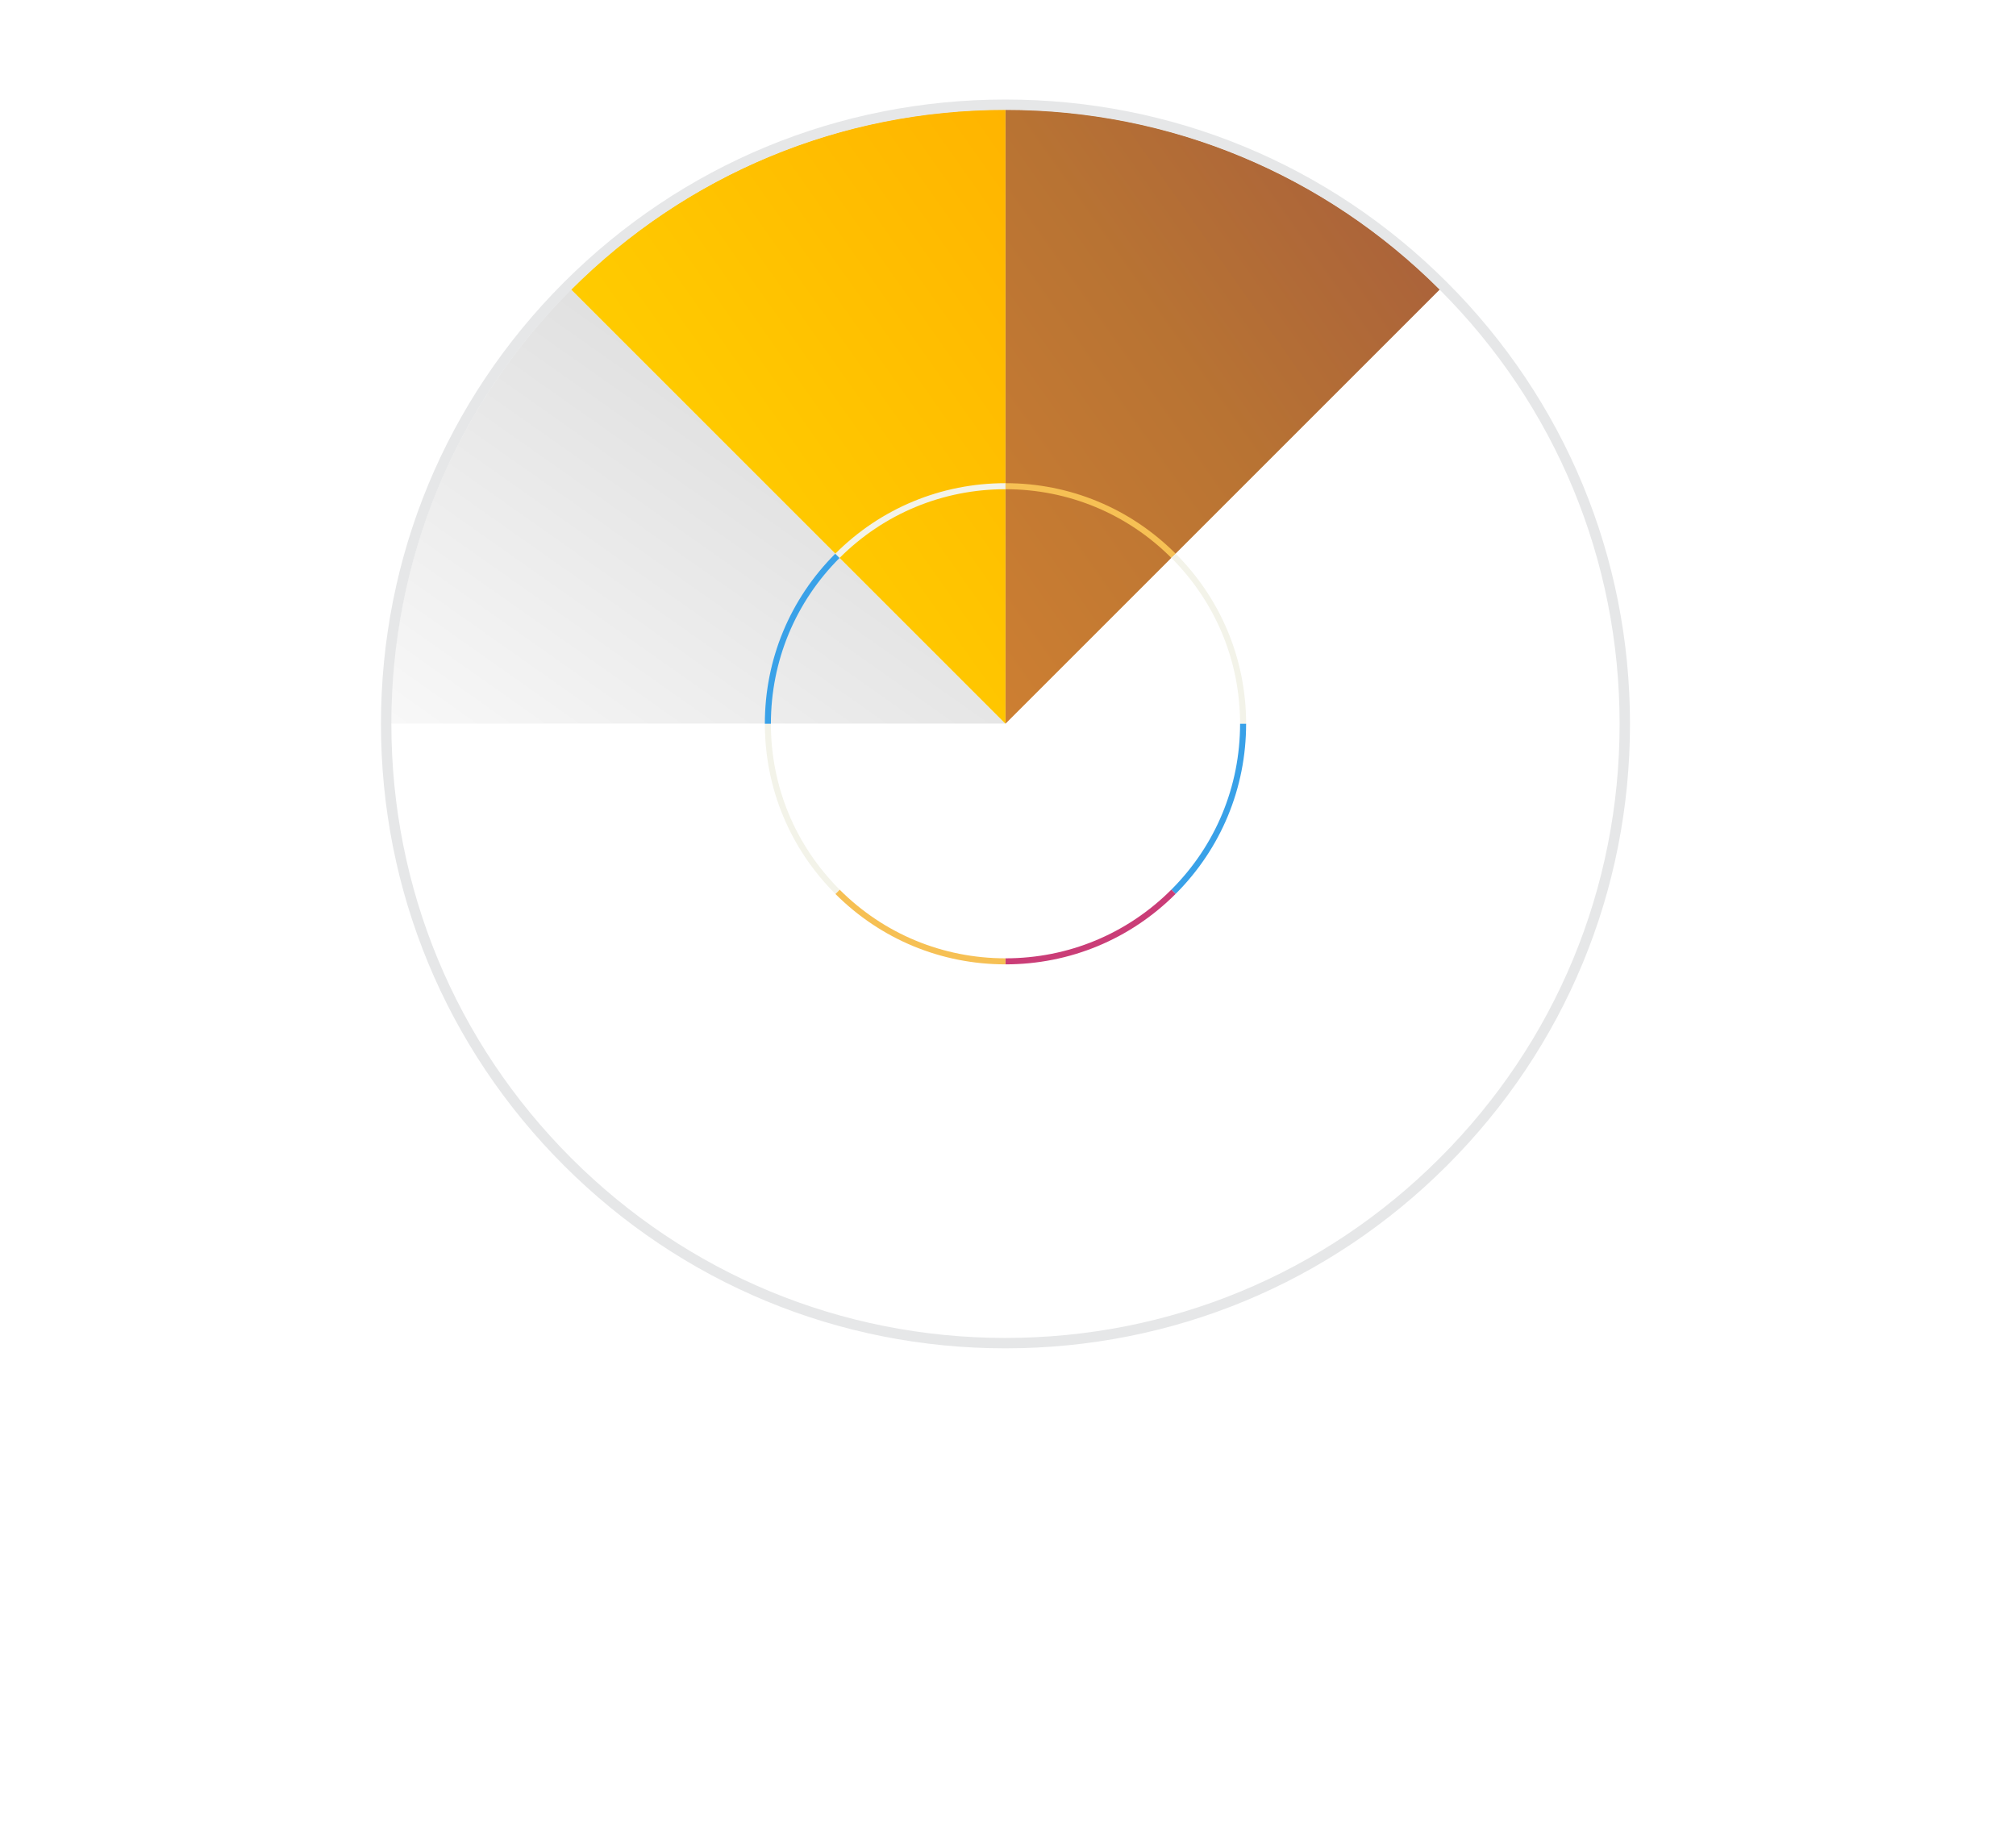 <svg version="1.1" width="773.333" height="702.64" viewBox="0 0 773.333 702.64" xmlns="http://www.w3.org/2000/svg">
  <defs>
    <!-- Улучшенные градиенты для металлов -->
    <linearGradient id="goldGradient" x1="0%" y1="0%" x2="100%" y2="100%">
      <stop offset="0%" stop-color="#FFD700" />
      <stop offset="50%" stop-color="#FFC600" />
      <stop offset="100%" stop-color="#FFB400" />
    </linearGradient>
    
    <linearGradient id="silverGradient" x1="0%" y1="0%" x2="100%" y2="100%">
      <stop offset="0%" stop-color="#F8F8F8" />
      <stop offset="50%" stop-color="#E6E6E6" />
      <stop offset="100%" stop-color="#D4D4D4" />
    </linearGradient>
    
    <linearGradient id="bronzeGradient" x1="0%" y1="0%" x2="100%" y2="100%">
      <stop offset="0%" stop-color="#CD7F32" />
      <stop offset="50%" stop-color="#B87333" />
      <stop offset="100%" stop-color="#A65D3D" />
    </linearGradient>
    
    <!-- Белый градиент (добавлено) -->
    <linearGradient id="fff">
      <stop offset="0%" stop-color="#ffffff" />
      <stop offset="100%" stop-color="#ffffff" />
    </linearGradient>
    
    <!-- Градиенты для остальных элементов -->
    <linearGradient id="mintGradient" x1="0%" y1="0%" x2="100%" y2="100%">
      <stop offset="0%" stop-color="#a6e3b4" />
      <stop offset="100%" stop-color="#67c194" />
    </linearGradient>
    
    <linearGradient id="creamGradient" x1="0%" y1="0%" x2="100%" y2="100%">
      <stop offset="0%" stop-color="#fdfaf4" />
      <stop offset="100%" stop-color="#f0eee6" />
    </linearGradient>
    
    <linearGradient id="berryGradient" x1="0%" y1="0%" x2="100%" y2="100%">
      <stop offset="0%" stop-color="#e05b96" />
      <stop offset="100%" stop-color="#b83c7a" />
    </linearGradient>
    
    <linearGradient id="coralGradient" x1="0%" y1="0%" x2="100%" y2="100%">
      <stop offset="0%" stop-color="#f36b5b" />
      <stop offset="100%" stop-color="#dd4c4c" />
    </linearGradient>
    
    <linearGradient id="skyGradient" x1="0%" y1="0%" x2="100%" y2="100%">
      <stop offset="0%" stop-color="#94d4f2" />
      <stop offset="100%" stop-color="#56b0e5" />
    </linearGradient>
    
    <!-- Фильтры для свечения металлов -->
    <filter id="goldGlow" x="-20%" y="-20%" width="140%" height="140%">
      <feGaussianBlur stdDeviation="5" result="blur" />
      <feComposite in="SourceGraphic" in2="blur" operator="over" />
    </filter>
    
    <filter id="silverGlow" x="-20%" y="-20%" width="140%" height="140%">
      <feGaussianBlur stdDeviation="4" result="blur" />
      <feComposite in="SourceGraphic" in2="blur" operator="over" />
    </filter>
    
    <filter id="bronzeGlow" x="-20%" y="-20%" width="140%" height="140%">
      <feGaussianBlur stdDeviation="3" result="blur" />
      <feComposite in="SourceGraphic" in2="blur" operator="over" />
    </filter>
  </defs>
  
  <g>
    <!-- Основные элементы с исправленными заливками -->
    <path d="M 4152.99,4448.13 2900,3195.14 h 1771.99 c 0,489.32 -198.34,932.32 -519,1252.99" 
          style="fill:#ffffff;"  
          transform="matrix(0.133,0,0,-0.133,0,702.64)"/>

    <!-- Серебряный элемент с эффектом свечения -->
    <path d="M 1128.02,3195.14 H 2900 L 1647.03,4448.13 C 1326.36,4127.46 1128.02,3684.46 1128.02,3195.14"
          style="fill:url(#silverGradient); filter:url(#silverGlow);"
          transform="matrix(0.133,0,0,-0.133,0,702.64)" />

    <path d="M 1647.03,1942.15 C 1967.69,1621.49 2410.69,1423.16 2900,1423.16 V 3195.14 L 1647.03,1942.15" 
          style="fill:#ffffff;"  
          transform="matrix(0.133,0,0,-0.133,0,702.64)"/>
          
    <!-- Бронзовый элемент с эффектом свечения -->
    <path d="M 4152.91,4448.19 C 3832.27,4768.81 3389.3,4967.13 2900,4967.13 V 3195.27 l 1252.91,1252.92"
          style="fill:url(#bronzeGradient); filter:url(#bronzeGlow);"
          transform="matrix(0.133,0,0,-0.133,0,702.64)" />      
          
    <path d="M 2899.88,3195.14 H 1128.02 c 0,-489.29 198.31,-932.25 518.94,-1252.92 l 1252.92,1252.92" 
          style="fill:#ffffff;"  
          transform="matrix(0.133,0,0,-0.133,0,702.64)"/>
          
    <path d="M 2900,3195.14 V 1423.16 c 489.32,0 932.32,198.33 1252.99,518.99 L 2900,3195.14" 
          style="fill:#ffffff;"  
          transform="matrix(0.133,0,0,-0.133,0,702.64)"/>
          
    <!-- Золотой элемент с эффектом свечения -->
    <path d="M 4671.99,3195.14 H 2900 L 4152.99,1942.15 c 320.66,320.67 519,763.67 519,1252.99"
          style="fill:#fff; filter:#fff;"
          transform="matrix(0.133,0,0,-0.133,0,702.64)"/>
          
    <path d="m 2900,3195.14 v 1771.99 c -489.31,0 -932.3,-198.34 -1252.97,-519 L 2900,3195.14"
          style="fill:url(#goldGradient); filter:url(#goldGlow);"
          transform="matrix(0.133,0,0,-0.133,0,702.64)" />
          
    <!-- Центральные элементы -->
    <path d="m 3378.42,3673.61 c -127.79,127.78 -297.7,198.15 -478.42,198.15 v 17.42 c 185.37,0 359.65,-72.18 490.74,-203.25 l -12.32,-12.32" 
          style="fill:#f6c054;filter:url(#goldGlow);" 
          transform="matrix(0.133,0,0,-0.133,0,702.64)"/>
          
    <path d="m 3594.04,3195.14 h -17.42 c 0,180.73 -70.37,350.65 -198.18,478.45 l -0.53,0.57 6.82,5.72 6.03,6.02 c 131.1,-131.09 203.28,-305.37 203.28,-490.76" 
          style="fill:#f3f3e9;" 
          transform="matrix(0.133,0,0,-0.133,0,702.64)"/>
          
    <path d="m 3390.76,2704.38 -12.32,12.31 c 127.81,127.8 198.18,297.72 198.18,478.45 h 17.42 c 0,-185.38 -72.18,-359.67 -203.28,-490.76" 
          style="fill:#39a1e8;" 
          transform="matrix(0.133,0,0,-0.133,0,702.64)"/>
          
    <path d="m 2900,2501.11 v 17.41 c 180.74,0 350.64,70.37 478.44,198.17 l 12.32,-12.31 C 3259.67,2573.29 3085.39,2501.11 2900,2501.11" 
          style="fill:#ca3d77;" 
          transform="matrix(0.133,0,0,-0.133,0,702.64)"/>
          
    <path d="m 2900,2501.11 c -185.38,0 -359.66,72.18 -490.75,203.27 l 12.31,12.31 c 127.81,-127.8 297.72,-198.17 478.44,-198.17 v -17.41" 
          style="fill:#f6c054;filter:url(#goldGlow);" 
          transform="matrix(0.133,0,0,-0.133,0,702.64)"/>
          
    <path d="m 2409.51,2704.14 c -131.36,131.35 -203.54,305.63 -203.54,491 h 17.42 c 0,-180.71 70.37,-350.62 198.15,-478.42 l -12.03,-12.58" 
          style="fill:#f3f3e9;" 
          transform="matrix(0.133,0,0,-0.133,0,702.64)"/>
          
    <path d="m 2223.39,3195.14 h -17.42 c 0,185.39 72.19,359.67 203.28,490.76 l 12.31,-12.31 c -127.8,-127.8 -198.17,-297.72 -198.17,-478.45" 
          style="fill:#39a1e8;" 
          transform="matrix(0.133,0,0,-0.133,0,702.64)"/>
          
    <path d="m 2421.56,3673.59 -12.31,12.31 c 131.09,131.09 305.37,203.28 490.75,203.28 v -17.42 c -180.72,0 -350.64,-70.37 -478.44,-198.17" 
          style="fill:#f3f3e9;" 
          transform="matrix(0.133,0,0,-0.133,0,702.64)"/>
          
    <!-- Внешний круг -->
    <path d="m 2898.93,4965.93 c -472.15,-0.07 -916.91,-184.32 -1251.4,-518.8 -334.56,-334.56 -518.78,-779.36 -518.74,-1252.46 -0.04,-473.09 184.19,-917.89 518.75,-1252.46 334.24,-334.23 778.51,-518.45 1251.15,-518.8 l 1.35,0.02 c 473.12,0.01 917.91,184.24 1252.42,518.76 334.57,334.56 518.81,779.36 518.79,1252.46 0.02,473.14 -184.22,917.96 -518.77,1252.5 -334.52,334.51 -779.28,518.74 -1252.34,518.74 z m 0.99,-3572.52 c -481.1,0.04 -933.41,187.41 -1273.59,527.59 -340.23,340.23 -527.58,792.57 -527.54,1273.67 -0.04,481.11 187.3,933.44 527.53,1273.67 340.15,340.15 792.44,527.51 1273.56,527.56 l 1.1,-0.04 h 0.11 c 480.21,0 932.45,-187.34 1272.6,-527.5 340.23,-340.21 527.58,-792.55 527.56,-1273.71 0.02,-481.12 -187.34,-933.44 -527.58,-1273.67 -339.88,-339.89 -791.72,-527.22 -1272.39,-527.55 l -1.36,-0.02" 
          style="fill:#e6e7e8;fill-opacity:1;fill-rule:nonzero;stroke:none" 
          transform="matrix(0.133,0,0,-0.133,0,702.64)"/>
  </g>
</svg>